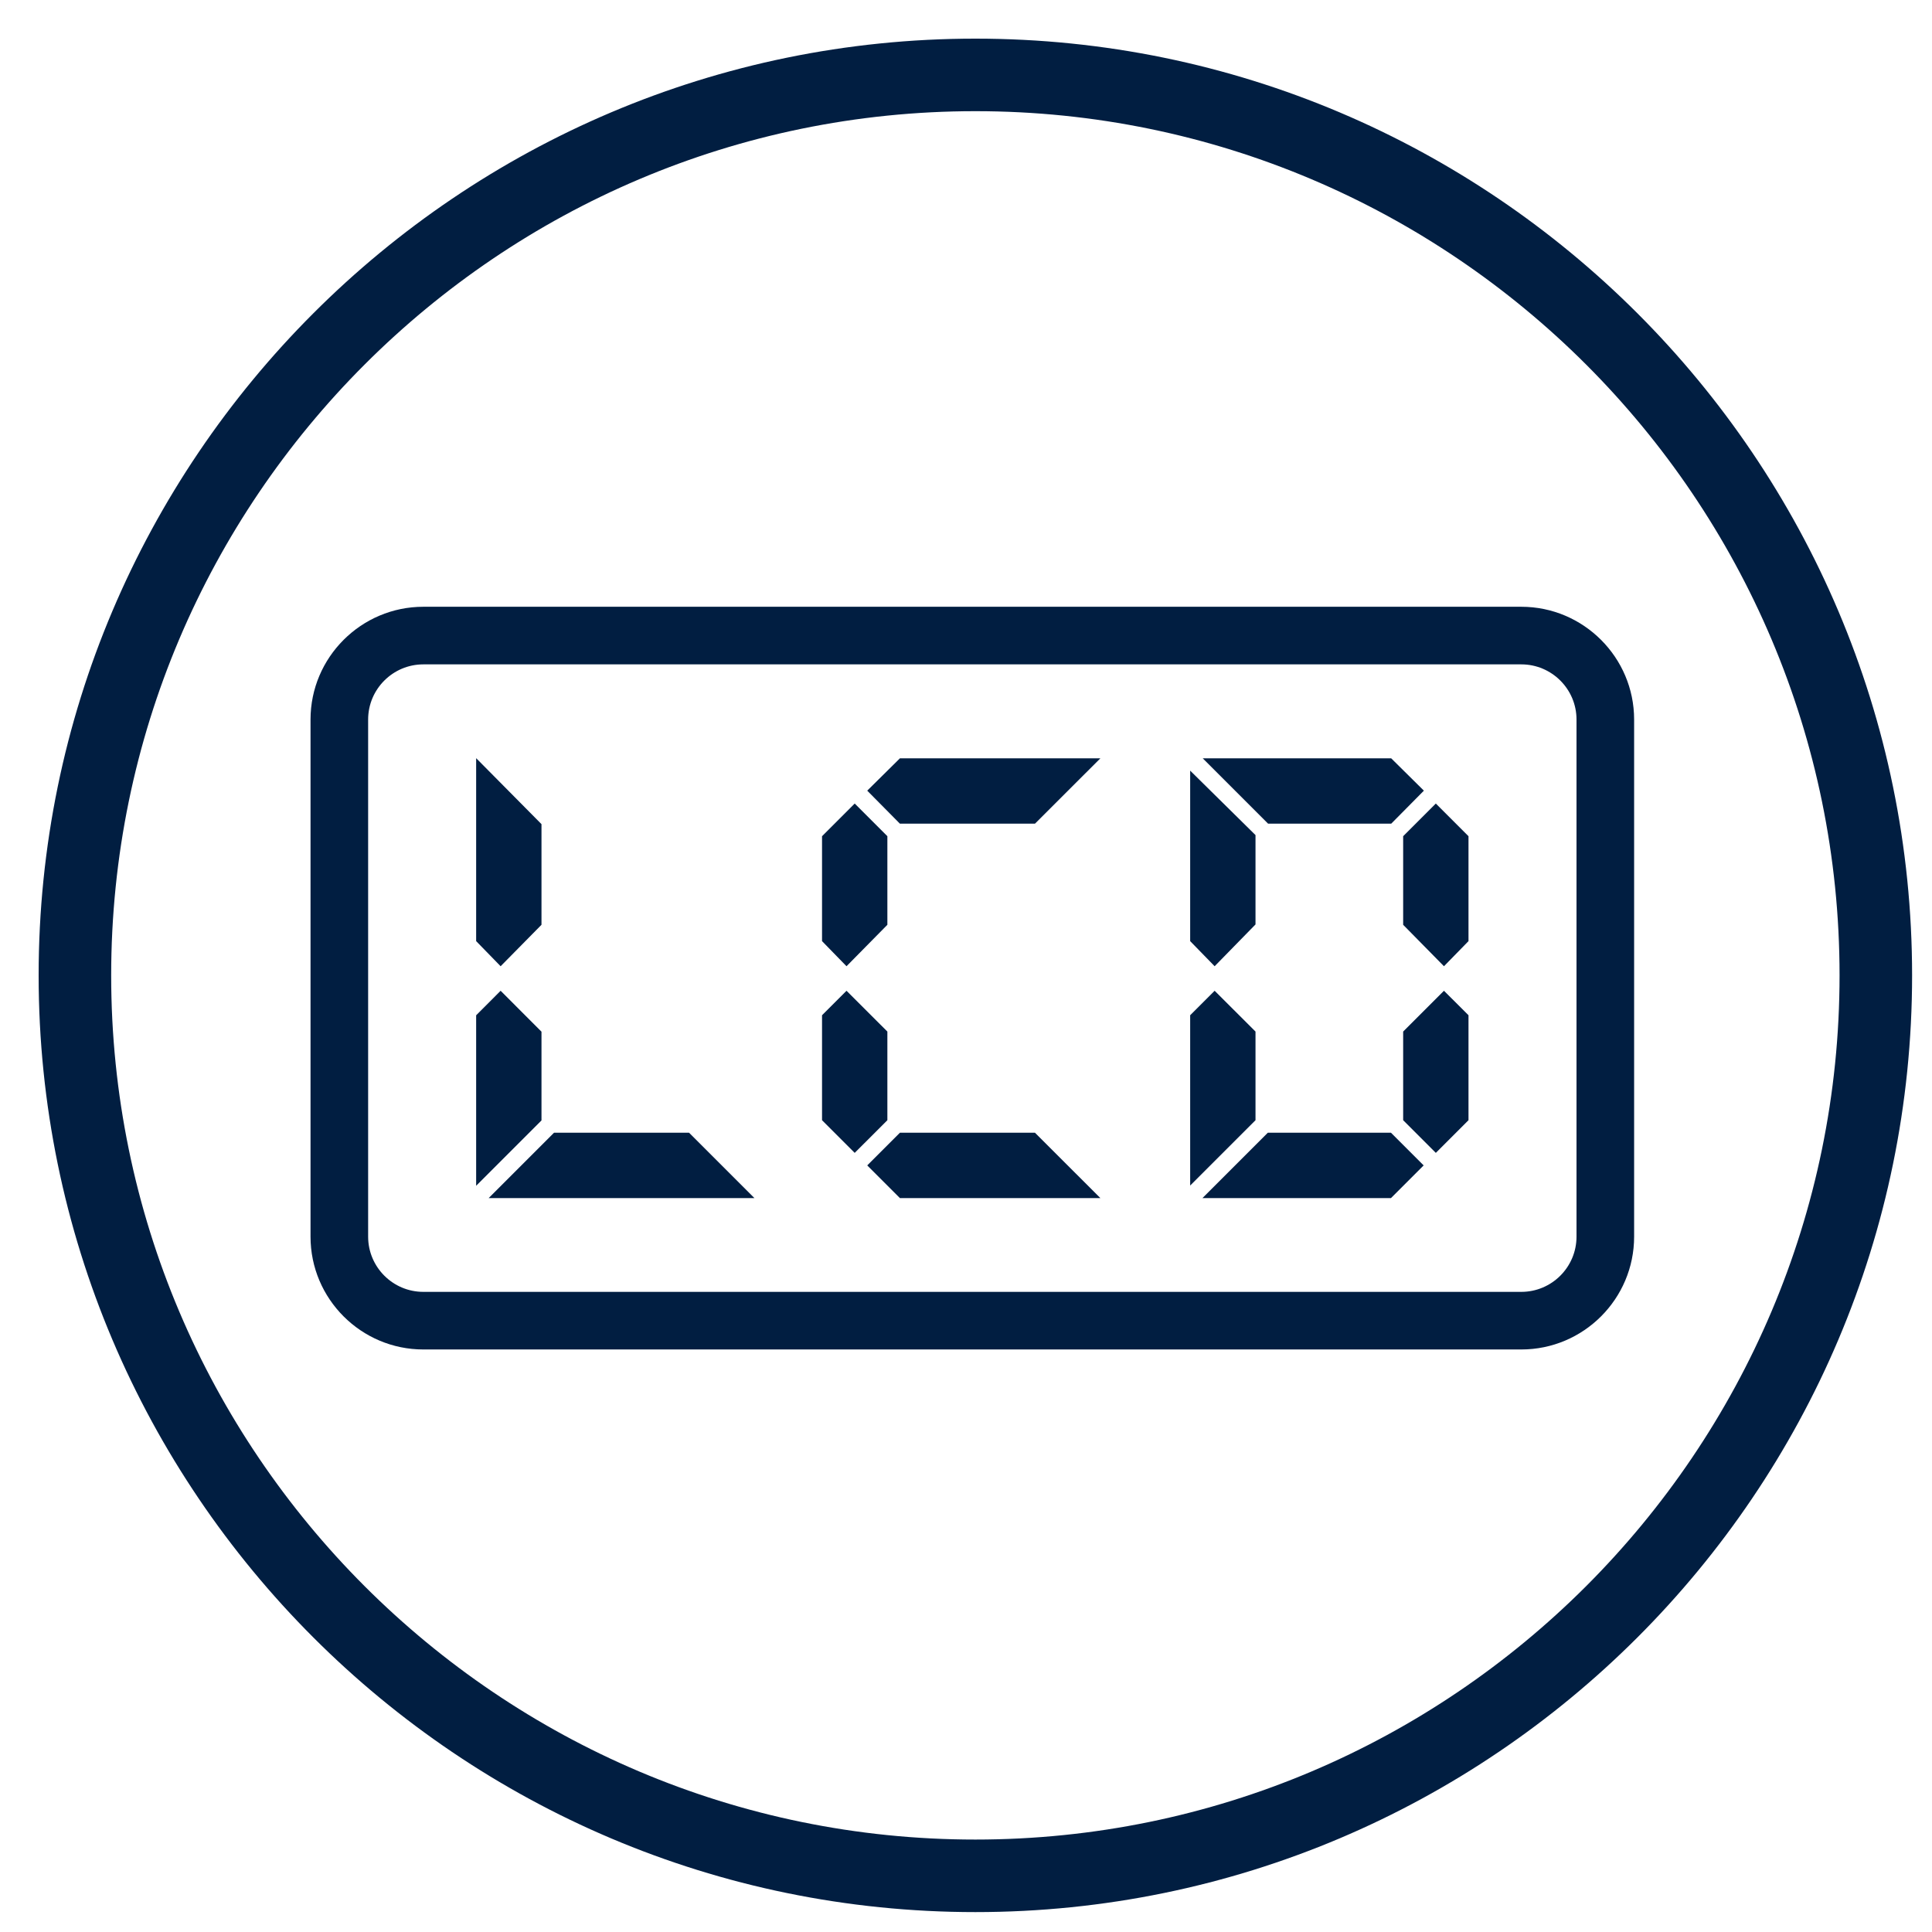 <svg width="33" height="33" viewBox="0 0 33 33" fill="none" xmlns="http://www.w3.org/2000/svg">
<g clip-path="url(#clip0_7_21117)">
<path fill-rule="evenodd" clip-rule="evenodd" d="M9.463 19.348L8.347 20.464H12.886L11.77 19.348H9.463Z" fill="#011E41"/>
<path fill-rule="evenodd" clip-rule="evenodd" d="M9.249 15.796V14.077L8.133 12.95V16.075L8.551 16.504L9.249 15.796Z" fill="#011E41"/>
<path fill-rule="evenodd" clip-rule="evenodd" d="M9.249 17.622L8.551 16.923L8.133 17.342V20.254L9.249 19.138V17.622Z" fill="#011E41"/>
<path fill-rule="evenodd" clip-rule="evenodd" d="M15.157 15.796V14.283L14.599 13.725L14.041 14.283V16.075L14.459 16.504L15.157 15.796Z" fill="#011E41"/>
<path fill-rule="evenodd" clip-rule="evenodd" d="M15.371 19.348L14.813 19.906L15.371 20.464H18.795L17.678 19.348H15.371Z" fill="#011E41"/>
<path fill-rule="evenodd" clip-rule="evenodd" d="M14.813 13.505L15.371 14.069H17.678L18.795 12.953H15.371L14.813 13.505Z" fill="#011E41"/>
<path fill-rule="evenodd" clip-rule="evenodd" d="M15.157 17.62L14.459 16.923L14.041 17.341V19.134L14.599 19.692L15.157 19.134V17.62Z" fill="#011E41"/>
<path fill-rule="evenodd" clip-rule="evenodd" d="M21.655 19.348L20.539 20.464H23.759L24.317 19.906L23.759 19.348H21.655Z" fill="#011E41"/>
<path fill-rule="evenodd" clip-rule="evenodd" d="M21.445 17.62L20.747 16.923L20.329 17.341V20.25L21.445 19.134V17.62Z" fill="#011E41"/>
<path fill-rule="evenodd" clip-rule="evenodd" d="M23.967 17.62V19.134L24.525 19.692L25.083 19.134V17.341L24.664 16.923L23.967 17.62Z" fill="#011E41"/>
<path fill-rule="evenodd" clip-rule="evenodd" d="M21.445 15.79V14.264L20.329 13.163V16.075L20.747 16.504L21.445 15.79Z" fill="#011E41"/>
<path fill-rule="evenodd" clip-rule="evenodd" d="M23.967 14.283V15.796L24.664 16.504L25.083 16.075V14.283L24.525 13.725L23.967 14.283Z" fill="#011E41"/>
<path fill-rule="evenodd" clip-rule="evenodd" d="M23.763 14.069L24.321 13.505L23.763 12.953H20.544L21.66 14.069H23.763Z" fill="#011E41"/>
<path fill-rule="evenodd" clip-rule="evenodd" d="M26.928 21.123C26.928 21.643 26.505 22.066 25.985 22.066H7.231C6.711 22.066 6.288 21.643 6.288 21.123V12.29C6.288 11.771 6.711 11.348 7.231 11.348H25.985C26.505 11.348 26.928 11.771 26.928 12.29V21.123ZM25.985 10.364H7.231C6.169 10.364 5.304 11.229 5.304 12.29V21.123C5.304 22.186 6.169 23.05 7.231 23.05H25.985C27.047 23.05 27.912 22.186 27.912 21.123V12.29C27.912 11.229 27.047 10.364 25.985 10.364Z" fill="#011E41"/>
<path fill-rule="evenodd" clip-rule="evenodd" d="M16.66 1.899C8.521 1.899 1.899 8.521 1.899 16.66C1.899 24.799 8.521 31.421 16.66 31.421C24.799 31.421 31.421 24.799 31.421 16.66C31.421 8.521 24.799 1.899 16.66 1.899ZM16.66 32.66C7.838 32.66 0.66 25.483 0.66 16.66C0.66 7.838 7.838 0.66 16.66 0.66C25.483 0.66 32.66 7.838 32.66 16.66C32.66 25.483 25.483 32.66 16.66 32.66Z" fill="#011E41"/>
</g>
<defs>
<clipPath id="clip0_7_21117">
<rect width="32" height="32" fill="white" transform="translate(0.66 0.66)"/>
</clipPath>
</defs>
</svg>
